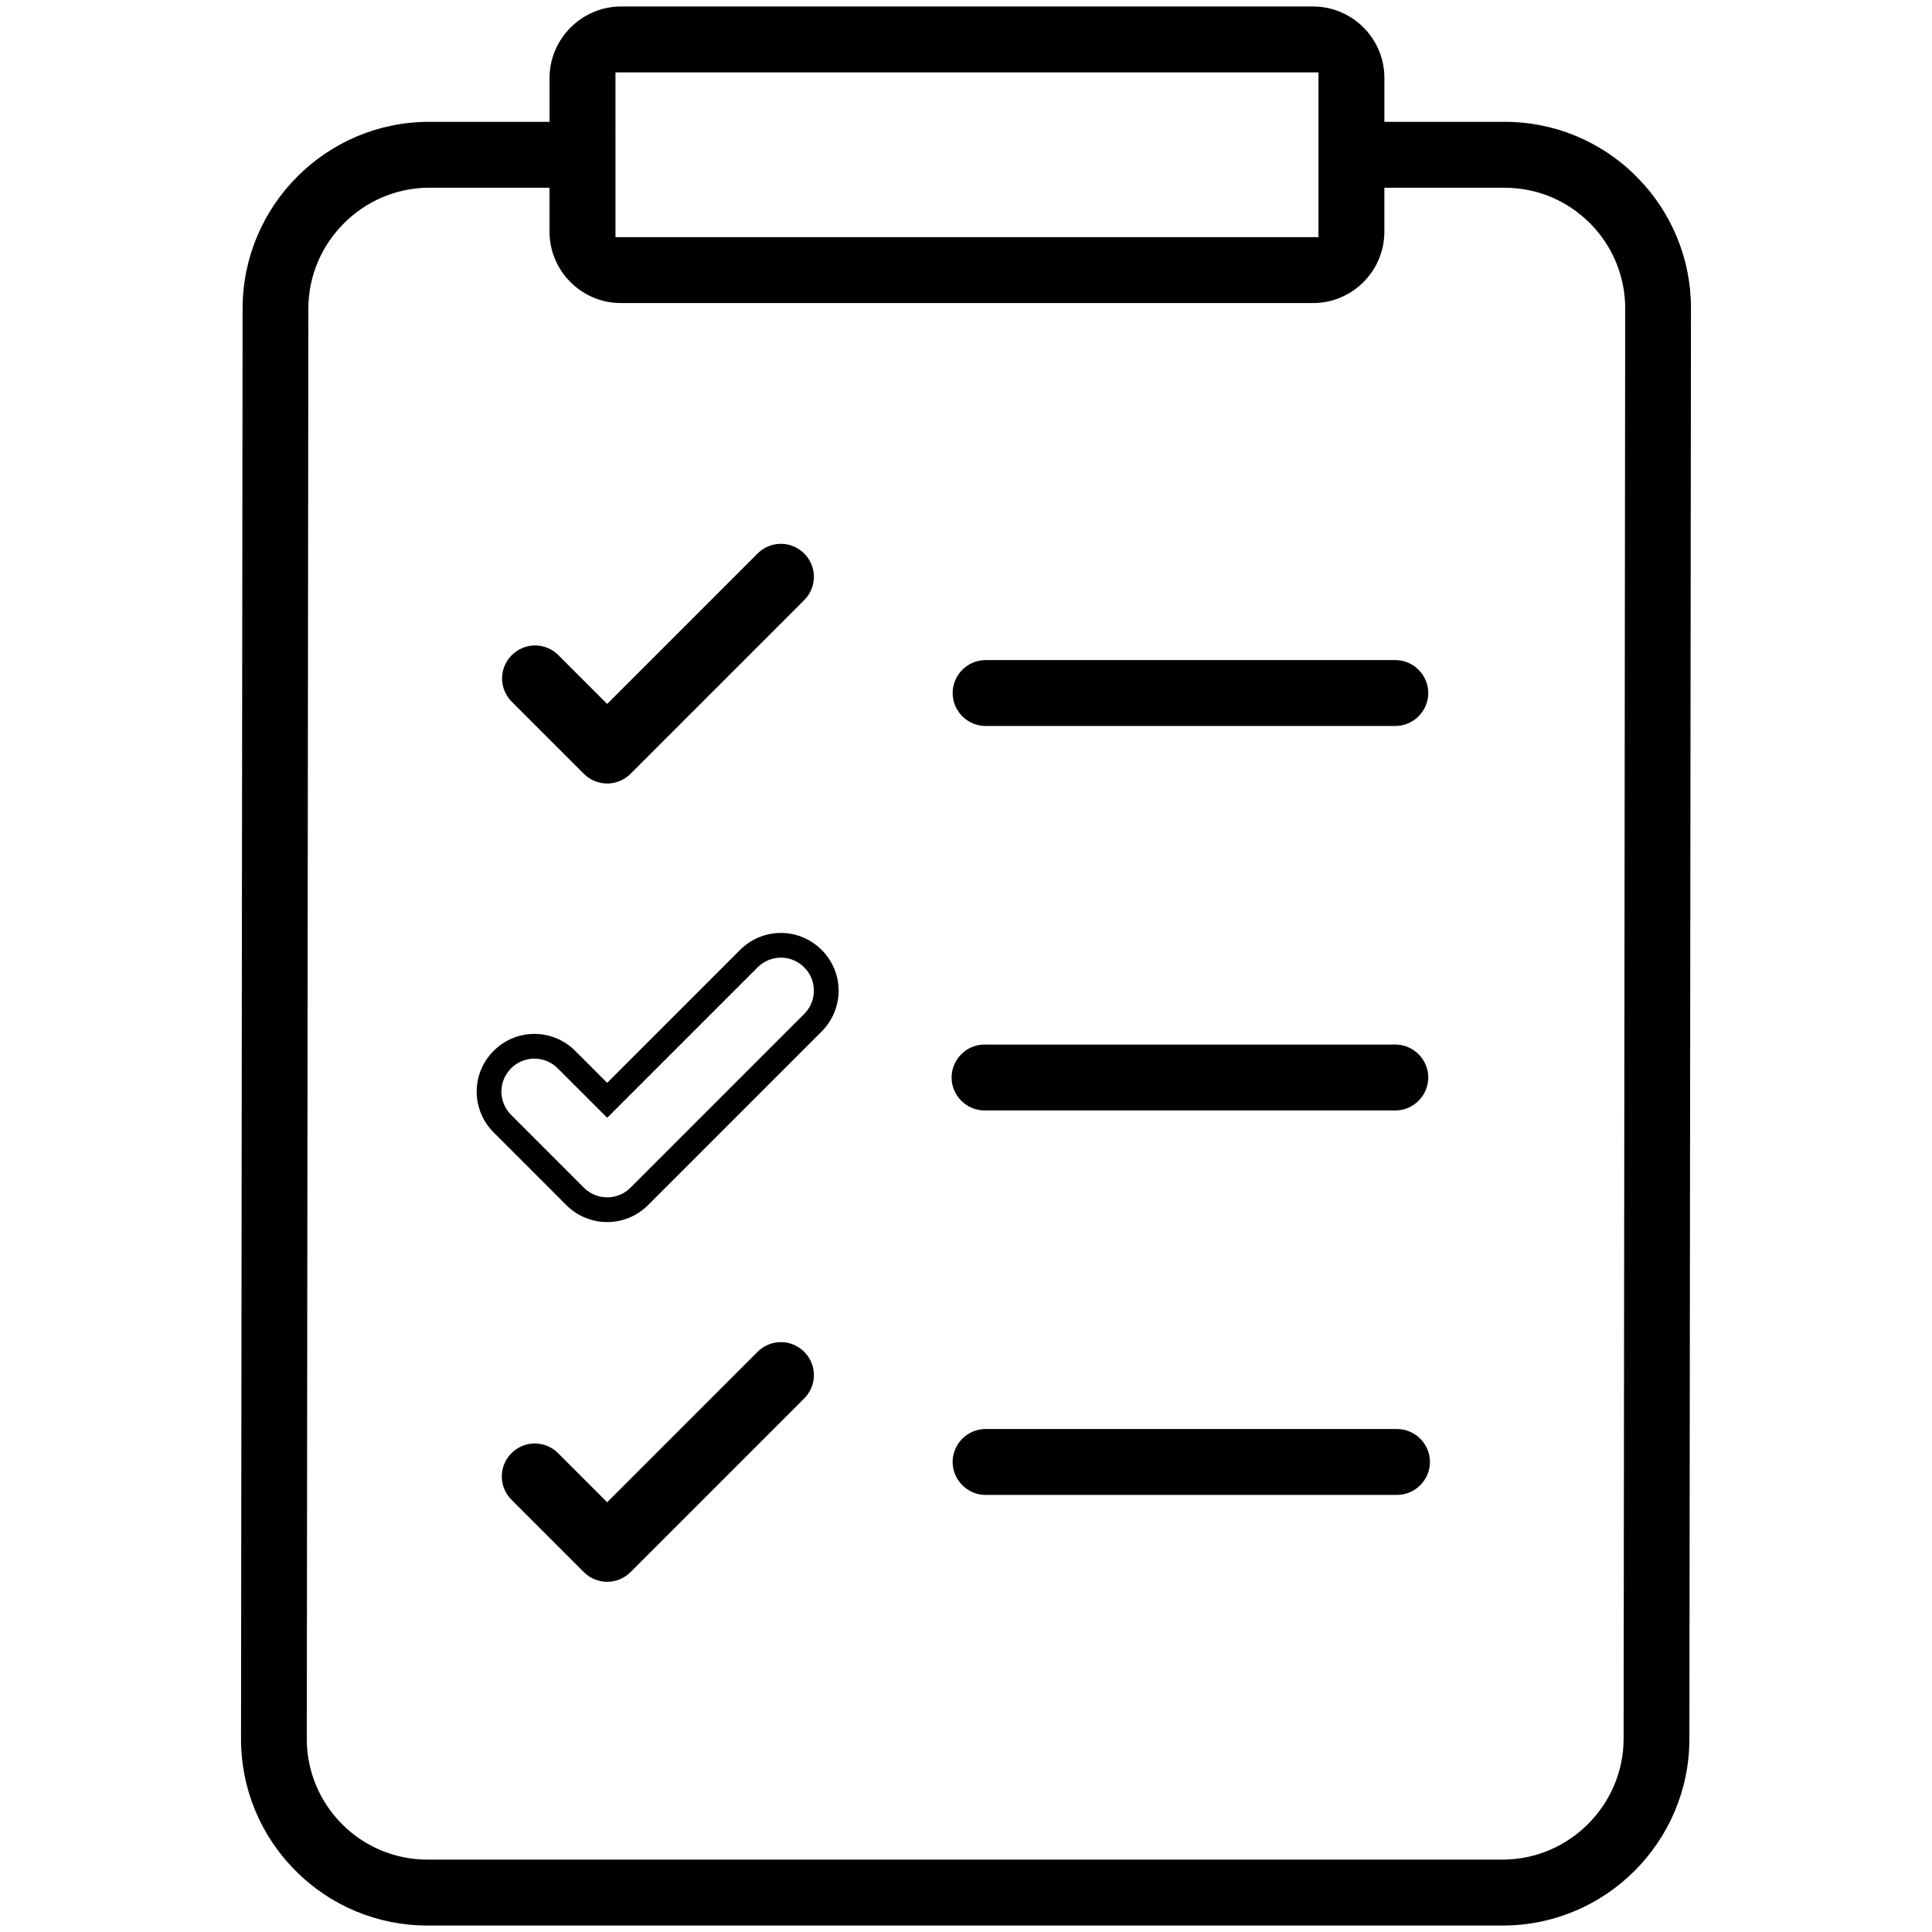 <?xml version="1.0" encoding="UTF-8" standalone="no"?><!DOCTYPE svg PUBLIC "-//W3C//DTD SVG 1.1//EN" "http://www.w3.org/Graphics/SVG/1.1/DTD/svg11.dtd"><svg width="100%" height="100%" viewBox="0 0 500 500" version="1.1" xmlns="http://www.w3.org/2000/svg" xmlns:xlink="http://www.w3.org/1999/xlink" xml:space="preserve" xmlns:serif="http://www.serif.com/" style="fill-rule:evenodd;clip-rule:evenodd;stroke-linejoin:round;stroke-miterlimit:2;"><path id="cuestionario" d="M423.493,45.685l0.012,0.013c9.088,9.06 14.17,21.377 14.118,34.193l-0,0.009l-0.407,370.144c-0.03,26.62 -21.68,48.278 -48.27,48.278l-278.312,-0c-12.811,0.033 -25.107,-5.071 -34.124,-14.161l-0.012,-0.012c-9.088,-9.06 -14.172,-21.375 -14.121,-34.19l0,-0.009l0.407,-370.144c0.03,-26.619 21.68,-48.277 48.27,-48.277l31.168,0l-0,-11.366c0.012,-10.137 8.351,-18.474 18.488,-18.485l179.09,0c10.189,0 18.478,8.289 18.478,18.478l0,11.373l31.089,0c12.812,-0.035 25.108,5.067 34.126,14.156Zm-3.303,404.348l0.409,-370.143c0.032,-8.289 -3.262,-16.271 -9.143,-22.136c-5.901,-5.916 -13.754,-9.167 -22.098,-9.167l-31.085,0l0,11.369c0,10.188 -8.289,18.477 -18.478,18.477l-179.096,0c-10.189,0 -18.482,-8.288 -18.482,-18.477l-0,-11.374l-31.174,0c-17.129,0.031 -31.21,14.113 -31.24,31.236l-0.407,370.143c-0.031,8.283 3.259,16.26 9.131,22.124c5.851,5.893 13.828,9.201 22.133,9.179l278.297,-0c17.126,-0.034 31.199,-14.112 31.233,-31.231Zm-228.636,-204.219c2.799,-2.797 6.597,-4.373 10.554,-4.373c8.189,0 14.927,6.738 14.927,14.927c-0,3.958 -1.574,7.758 -4.373,10.556l-44.968,44.972c-2.798,2.8 -6.598,4.374 -10.556,4.374c-3.958,0 -7.758,-1.574 -10.556,-4.374l-18.668,-18.672c-2.906,-2.811 -4.549,-6.686 -4.549,-10.729c-0,-8.188 6.737,-14.925 14.925,-14.925c4.045,-0 7.92,1.643 10.731,4.551l8.117,8.112l34.416,-34.419Zm4.523,4.524l-38.937,38.94l-12.679,-12.671l-0.039,-0.04c-1.606,-1.662 -3.821,-2.601 -6.132,-2.601c-4.679,0 -8.529,3.85 -8.529,8.529c0,2.31 0.939,4.525 2.639,6.168l18.706,18.711c1.599,1.6 3.77,2.5 6.032,2.5c2.262,-0 4.433,-0.9 6.033,-2.5l44.968,-44.974c1.6,-1.599 2.499,-3.77 2.499,-6.032c0,-4.68 -3.85,-8.53 -8.53,-8.53c-2.261,-0 -4.432,0.901 -6.031,2.5Zm165.463,119.486c4.679,0 8.529,3.851 8.529,8.529c-0,4.679 -3.851,8.529 -8.529,8.529l-106.473,0c-4.678,0 -8.529,-3.85 -8.529,-8.529c0,-4.678 3.851,-8.529 8.529,-8.529l106.473,0Zm-0.431,-82.438l-106.095,-0.003c-0.109,0.002 -0.161,0 -0.212,0c-4.679,0 -8.529,-3.85 -8.529,-8.529c-0,-4.679 3.85,-8.529 8.529,-8.529c0.051,0 0.103,0.001 0.154,0.002l0.058,0.001l106.095,-0c4.678,-0 8.529,3.85 8.529,8.529c-0,4.678 -3.85,8.528 -8.529,8.529Zm-106.037,-99.502c-4.679,-0 -8.529,-3.85 -8.529,-8.529c0,-4.679 3.85,-8.529 8.529,-8.529l106.037,-0c4.678,-0 8.529,3.85 8.529,8.529c-0,4.679 -3.851,8.529 -8.529,8.529l-106.037,-0Zm-58.995,161.953c1.599,-1.599 3.77,-2.498 6.031,-2.498c4.68,0 8.53,3.851 8.53,8.531c0,2.261 -0.899,4.433 -2.499,6.032l-44.968,44.969c-1.6,1.6 -3.771,2.5 -6.033,2.5c-2.262,-0 -4.433,-0.9 -6.032,-2.5l-18.685,-18.685c-1.641,-1.618 -2.557,-3.807 -2.557,-6.089c-0,-4.679 3.85,-8.529 8.529,-8.529c2.282,-0 4.471,0.916 6.073,2.541l0.016,0.016l12.656,12.656l38.939,-38.944Zm0,-206.599c1.599,-1.598 3.77,-2.5 6.031,-2.5c4.68,0 8.53,3.851 8.53,8.531c0,2.262 -0.899,4.433 -2.499,6.032l-44.968,44.969c-1.6,1.6 -3.771,2.5 -6.033,2.5c-2.262,-0 -4.433,-0.9 -6.032,-2.5l-18.669,-18.664c-1.6,-1.6 -2.5,-3.771 -2.5,-6.033c0,-4.679 3.851,-8.53 8.531,-8.53c2.261,-0 4.432,0.899 6.031,2.498l12.639,12.639l38.939,-38.942Zm145.143,-124.502l-181.939,0.003l0.004,42.636l181.935,0l0,-42.639Z"/></svg>
